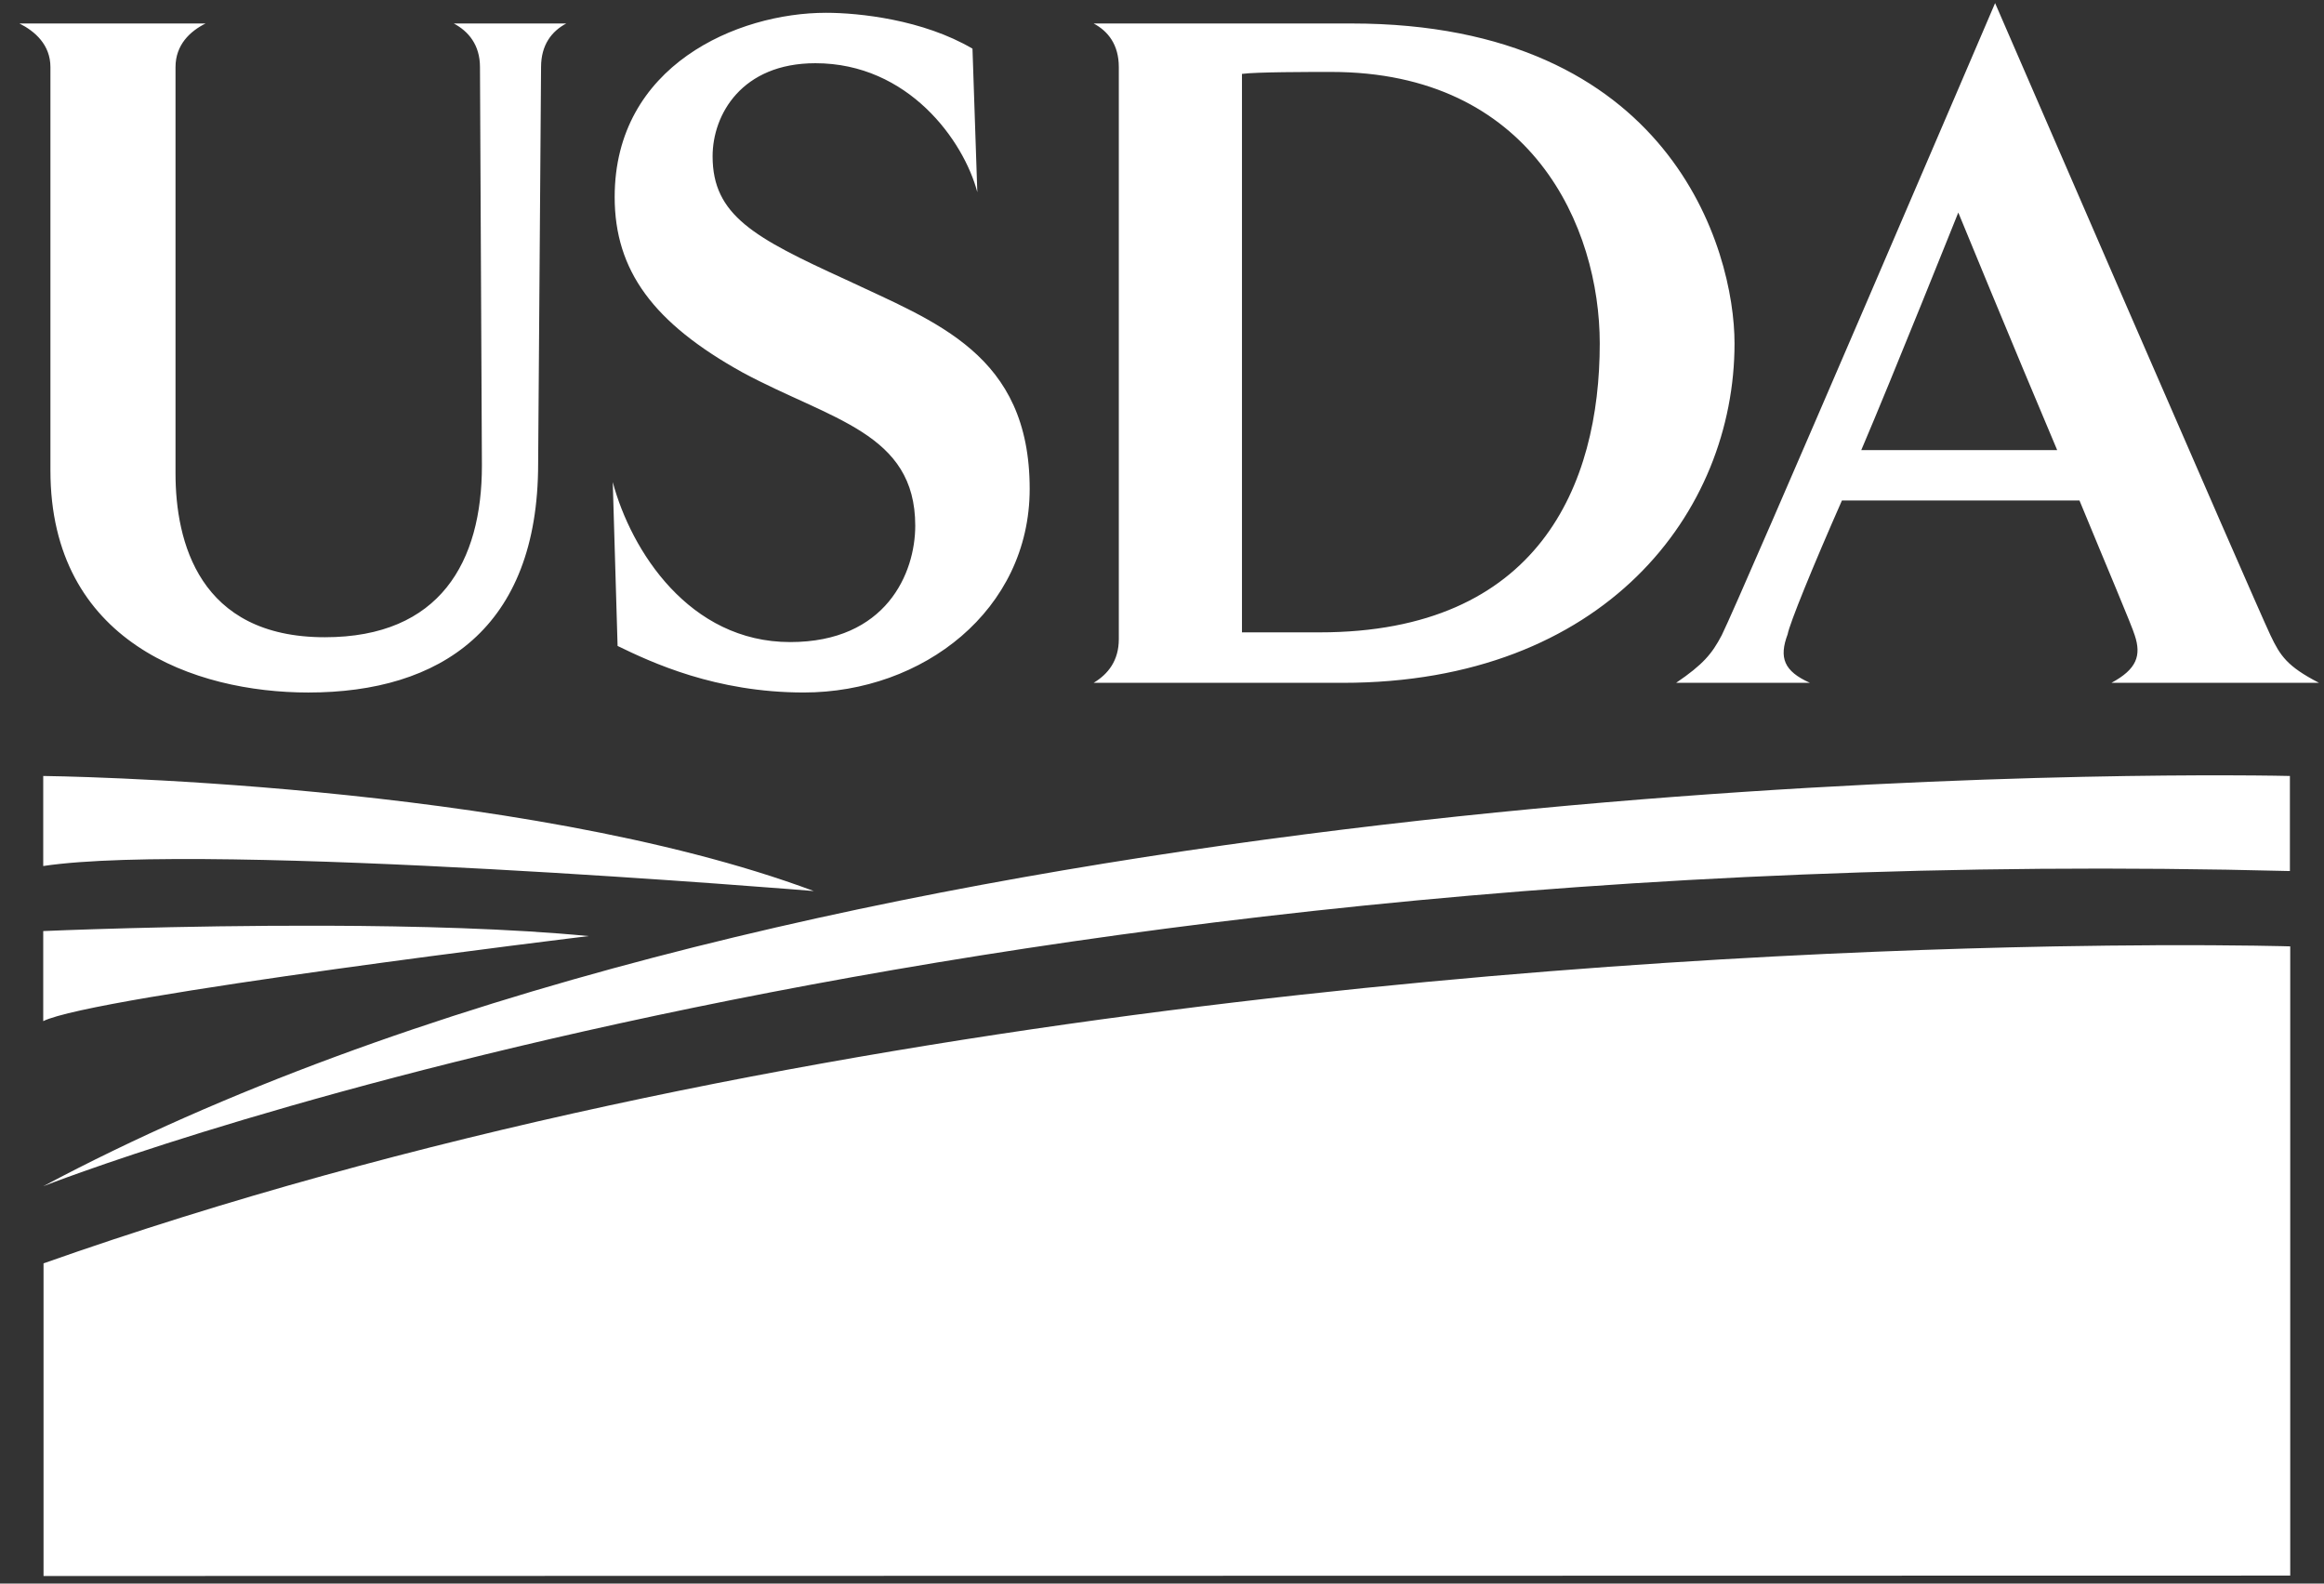 <svg width="113" height="77" viewBox="0 0 113 77" fill="none" xmlns="http://www.w3.org/2000/svg">
<rect x="0" y="0" width="113" height="77" fill="#333333" stroke="none"/>
<path d="M97.008 0.151C97.008 0.151 84.61 29.099 83.714 30.891C83.243 31.787 82.818 32.305 81.499 33.201H88.004C86.731 32.635 86.496 31.974 86.92 30.843C87.014 30.324 88.145 27.543 89.56 24.337H101.111C102.431 27.543 103.657 30.419 103.798 30.891C104.128 31.88 103.892 32.541 102.666 33.201H112.756C111.2 32.399 110.87 31.88 110.398 30.891C109.55 29.099 97.008 0.151 97.008 0.151ZM40.165 0.622C35.874 0.622 29.887 3.168 29.887 9.58C29.887 13.163 31.773 15.709 36.11 18.113C40.401 20.423 44.502 21.036 44.502 25.562C44.502 27.873 43.088 31.22 38.42 31.22C33.517 31.22 30.689 26.788 29.794 23.441L30.029 31.409C31.679 32.21 34.791 33.672 39.081 33.672C44.88 33.672 50.066 29.665 50.066 23.772C50.066 17.218 45.493 15.663 41.108 13.588C36.677 11.56 34.649 10.475 34.649 7.599C34.649 5.572 36.064 3.074 39.647 3.074C44.173 3.074 46.86 6.845 47.52 9.344L47.285 2.366C44.88 0.952 41.768 0.622 40.165 0.622L40.165 0.622ZM0.943 1.141C1.698 1.518 2.452 2.178 2.452 3.262V22.875C2.452 31.221 9.477 33.673 14.993 33.673C21.405 33.673 26.166 30.561 26.166 22.546L26.308 3.263C26.308 2.179 26.826 1.519 27.533 1.142H22.065C22.773 1.519 23.338 2.179 23.338 3.263L23.432 22.641C23.432 27.309 21.404 30.985 15.794 30.985C9.665 30.985 8.534 26.319 8.534 23.018V3.263C8.534 2.179 9.241 1.519 9.995 1.142L0.943 1.141ZM53.175 1.141C53.883 1.518 54.4 2.178 54.4 3.262V31.08C54.4 32.117 53.883 32.777 53.175 33.202H65.291C78.02 33.202 84.338 24.903 84.338 16.699C84.338 12.126 81.227 1.142 65.715 1.142L53.175 1.141ZM64.725 3.498C74.484 3.498 77.785 11.041 77.785 16.699C77.785 23.583 74.815 30.748 64.159 30.748H60.388V3.593C61.096 3.499 63.594 3.498 64.725 3.498ZM95.218 10.334C95.218 10.334 97.811 16.652 100.026 21.885H90.501C92.01 18.349 95.218 10.334 95.218 10.334Z" fill="white"/>
<path d="M108.316 37.7C94.629 37.67 37.656 38.734 2.102 57.68C2.102 57.68 45.164 40.651 111.342 42.354V37.731C111.342 37.731 110.27 37.704 108.315 37.7L108.316 37.7ZM2.102 37.731V42.11C10.131 40.894 39.568 43.326 39.568 43.326C25.213 37.974 2.102 37.731 2.102 37.731ZM15.847 45.012C8.565 44.988 2.102 45.272 2.102 45.272V49.652C4.535 48.435 28.621 45.516 28.621 45.516C24.88 45.152 20.216 45.026 15.847 45.012ZM104.762 45.962C103.359 45.968 101.755 45.985 99.969 46.017L99.617 46.024C79.666 46.407 37.828 48.814 2.117 61.43V76.632L111.358 76.612V46.017C111.358 46.017 108.971 45.943 104.763 45.961L104.762 45.962Z" fill="white"/>
</svg>

